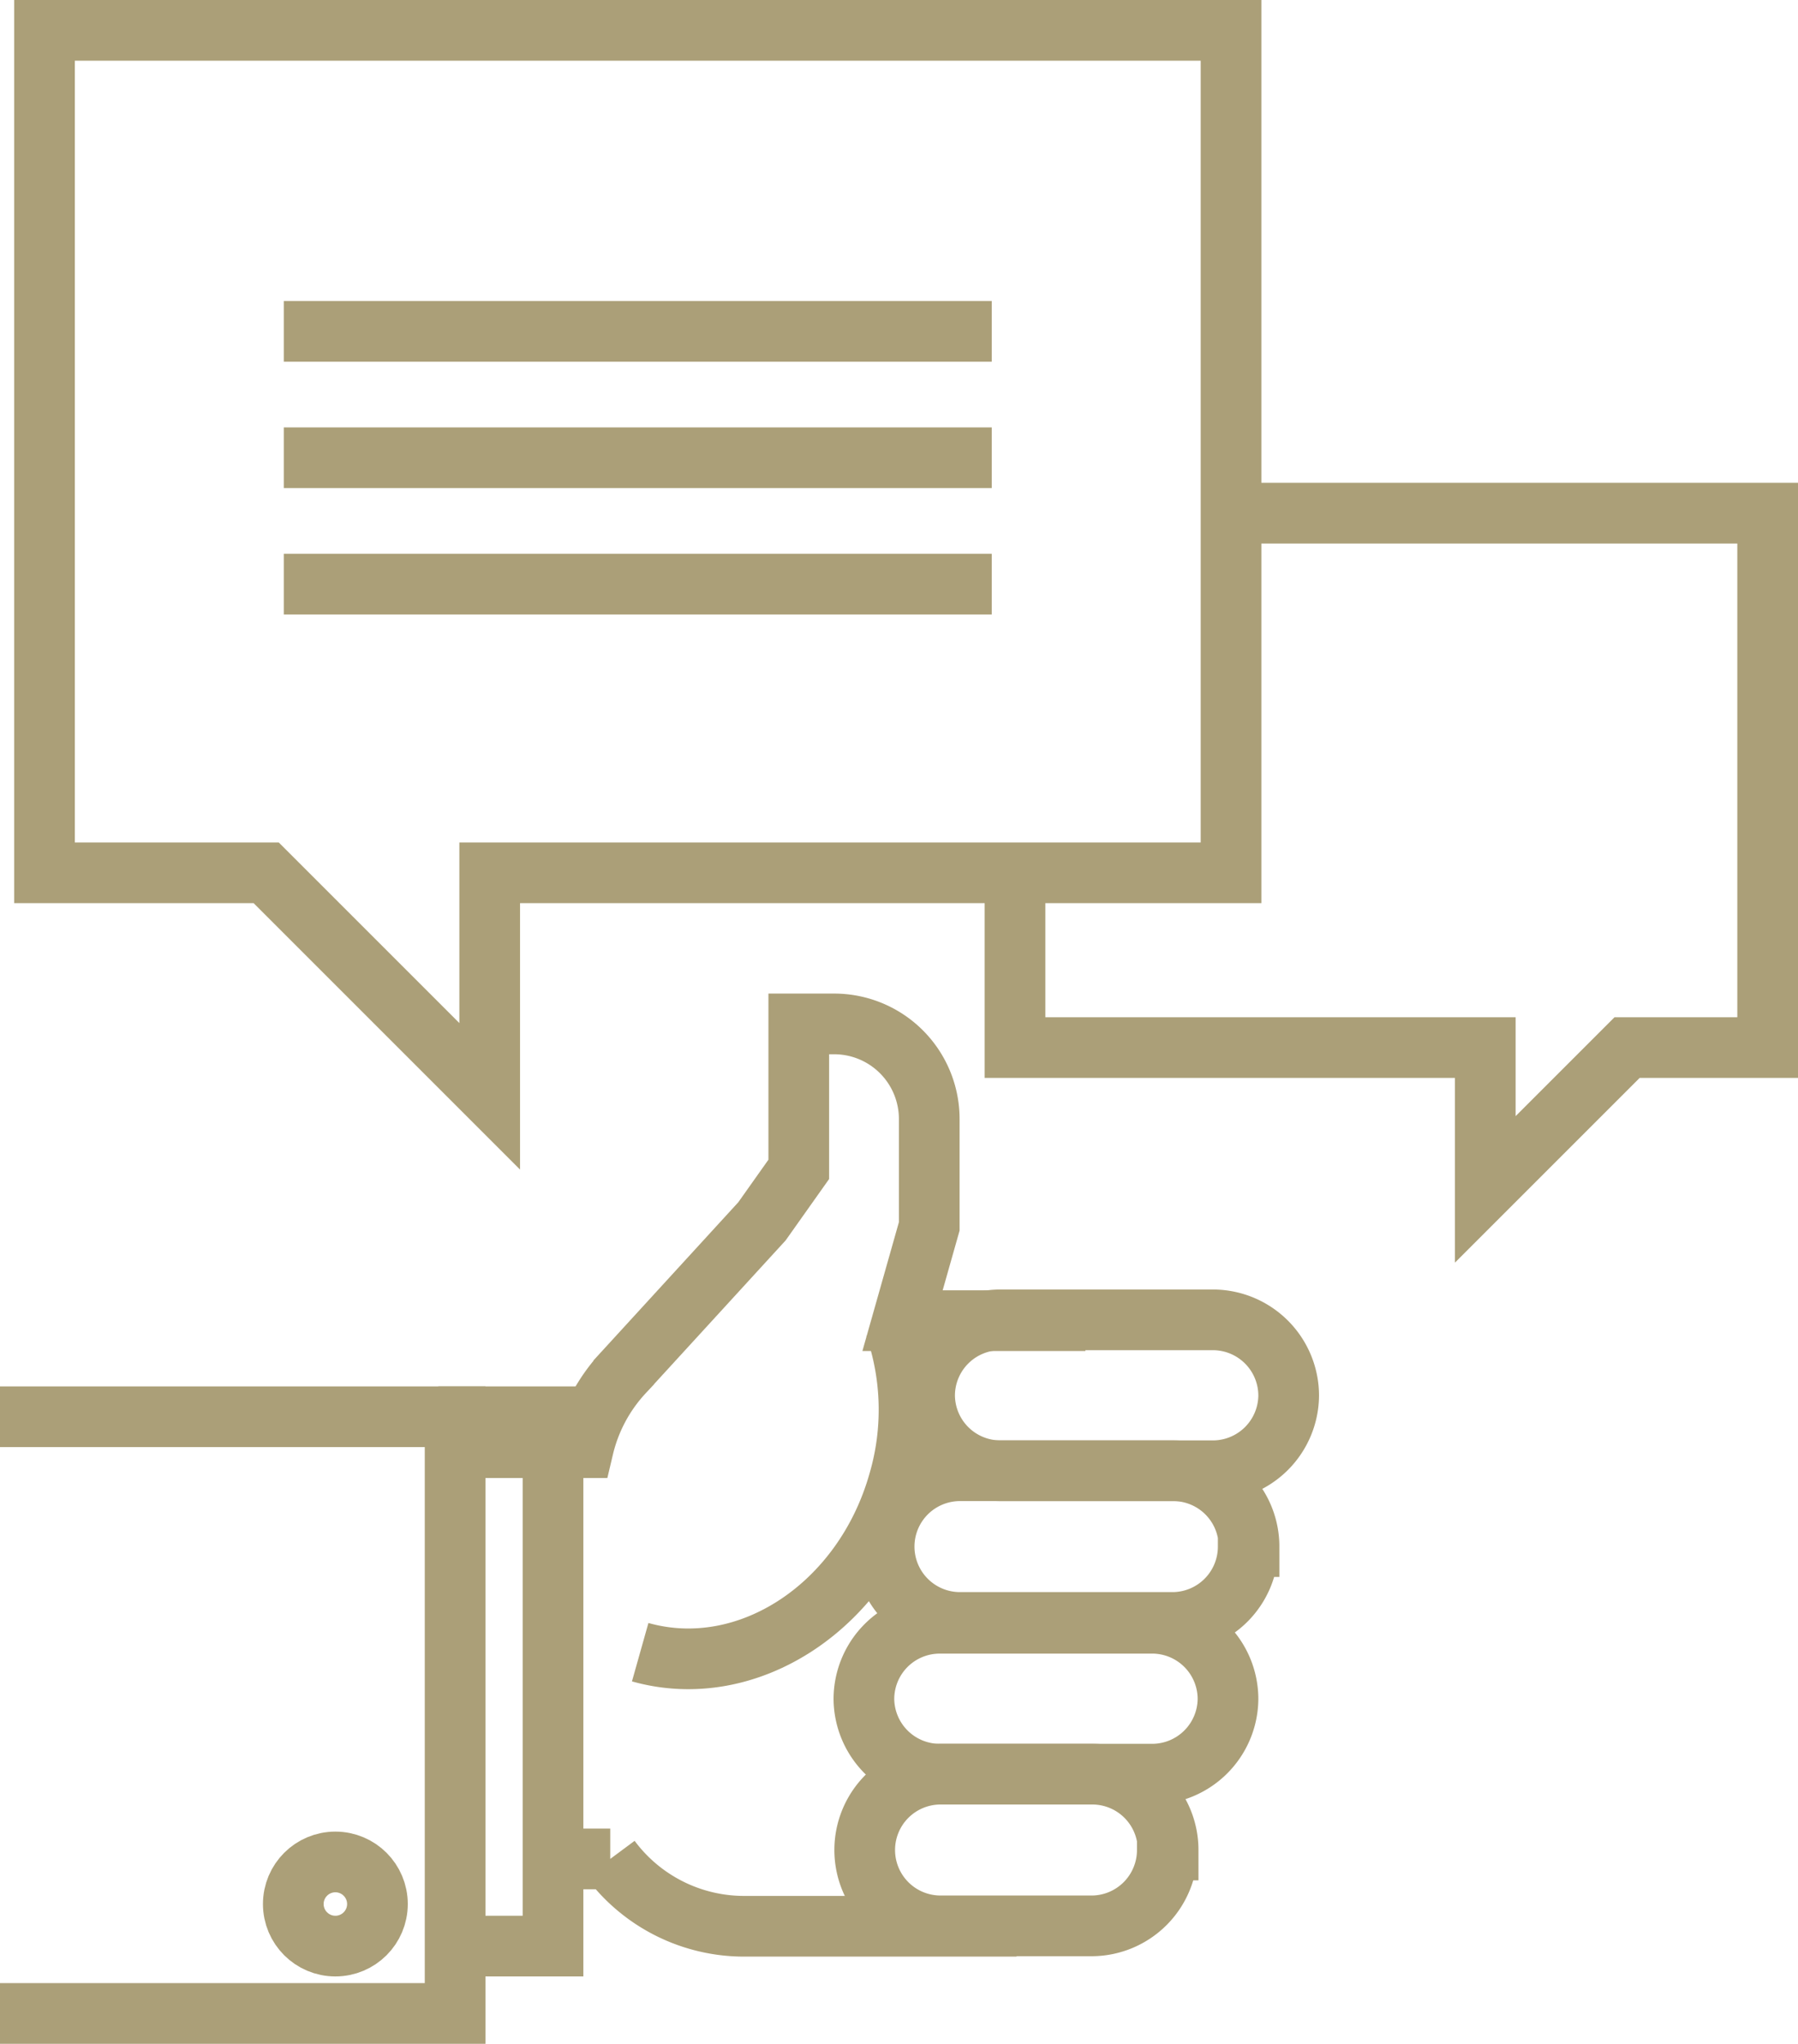 <svg id="Layer_4" data-name="Layer 4" xmlns="http://www.w3.org/2000/svg" viewBox="0 0 88.89 101.04"><defs><style>.cls-1{fill:none;stroke:#ab9f78;stroke-miterlimit:10;stroke-width:3px;}</style></defs><title>2</title><path class="cls-1" d="M53.66,65.29h-3l-0.36,0H44.62l1.32-4.66V55.32a4.7,4.7,0,0,0-4.7-4.7H39.49v7.19l-1.82,2.57-6.83,7.46a8.23,8.23,0,0,0-2,3.73H22.67"/><path class="cls-1" d="M26.17,91.9h4a8.24,8.24,0,0,0,6.62,3.33H50.26"/><polyline class="cls-1" points="50.18 43.86 50.18 51.79 73.43 51.79 73.43 58.8 80.44 51.79 87.39 51.79 87.39 25.37 61.51 25.37"/><polygon class="cls-1" points="60.86 1.5 2.2 1.5 2.2 43.15 13.16 43.15 24.21 54.2 24.21 43.15 60.86 43.15 60.86 1.5"/><path class="cls-1" d="M44.25,65.56a12.7,12.7,0,0,1,.18,7.7c-1.74,6.15-7.46,9.92-12.78,8.42"/><path class="cls-1" d="M63.71,69A3.75,3.75,0,0,1,60,72.71H49.46A3.75,3.75,0,0,1,45.71,69h0a3.75,3.75,0,0,1,3.75-3.75H60A3.75,3.75,0,0,1,63.71,69h0Z"/><path class="cls-1" d="M61.71,76.46A3.75,3.75,0,0,1,58,80.21H47.46a3.75,3.75,0,0,1-3.75-3.75h0a3.75,3.75,0,0,1,3.75-3.75H58a3.75,3.75,0,0,1,3.75,3.75h0Z"/><path class="cls-1" d="M60.71,84A3.75,3.75,0,0,1,57,87.71H46.46A3.75,3.75,0,0,1,42.71,84h0a3.75,3.75,0,0,1,3.75-3.75H57A3.75,3.75,0,0,1,60.71,84h0Z"/><path class="cls-1" d="M57.71,91.46A3.75,3.75,0,0,1,54,95.21h-7.5a3.75,3.75,0,0,1-3.75-3.75h0a3.75,3.75,0,0,1,3.75-3.75H54a3.75,3.75,0,0,1,3.75,3.75h0Z"/><polyline class="cls-1" points="21.67 70.04 27.34 70.04 27.34 96.21 21.67 96.21"/><circle class="cls-1" cx="16.58" cy="94.13" r="2.08"/><polyline class="cls-1" points="0 70.04 22.5 70.04 22.5 99.54 0 99.54"/><line class="cls-1" x1="14.03" y1="16.38" x2="49.03" y2="16.38"/><line class="cls-1" x1="14.03" y1="22.63" x2="49.03" y2="22.63"/><line class="cls-1" x1="14.03" y1="28.88" x2="49.03" y2="28.88"/></svg>